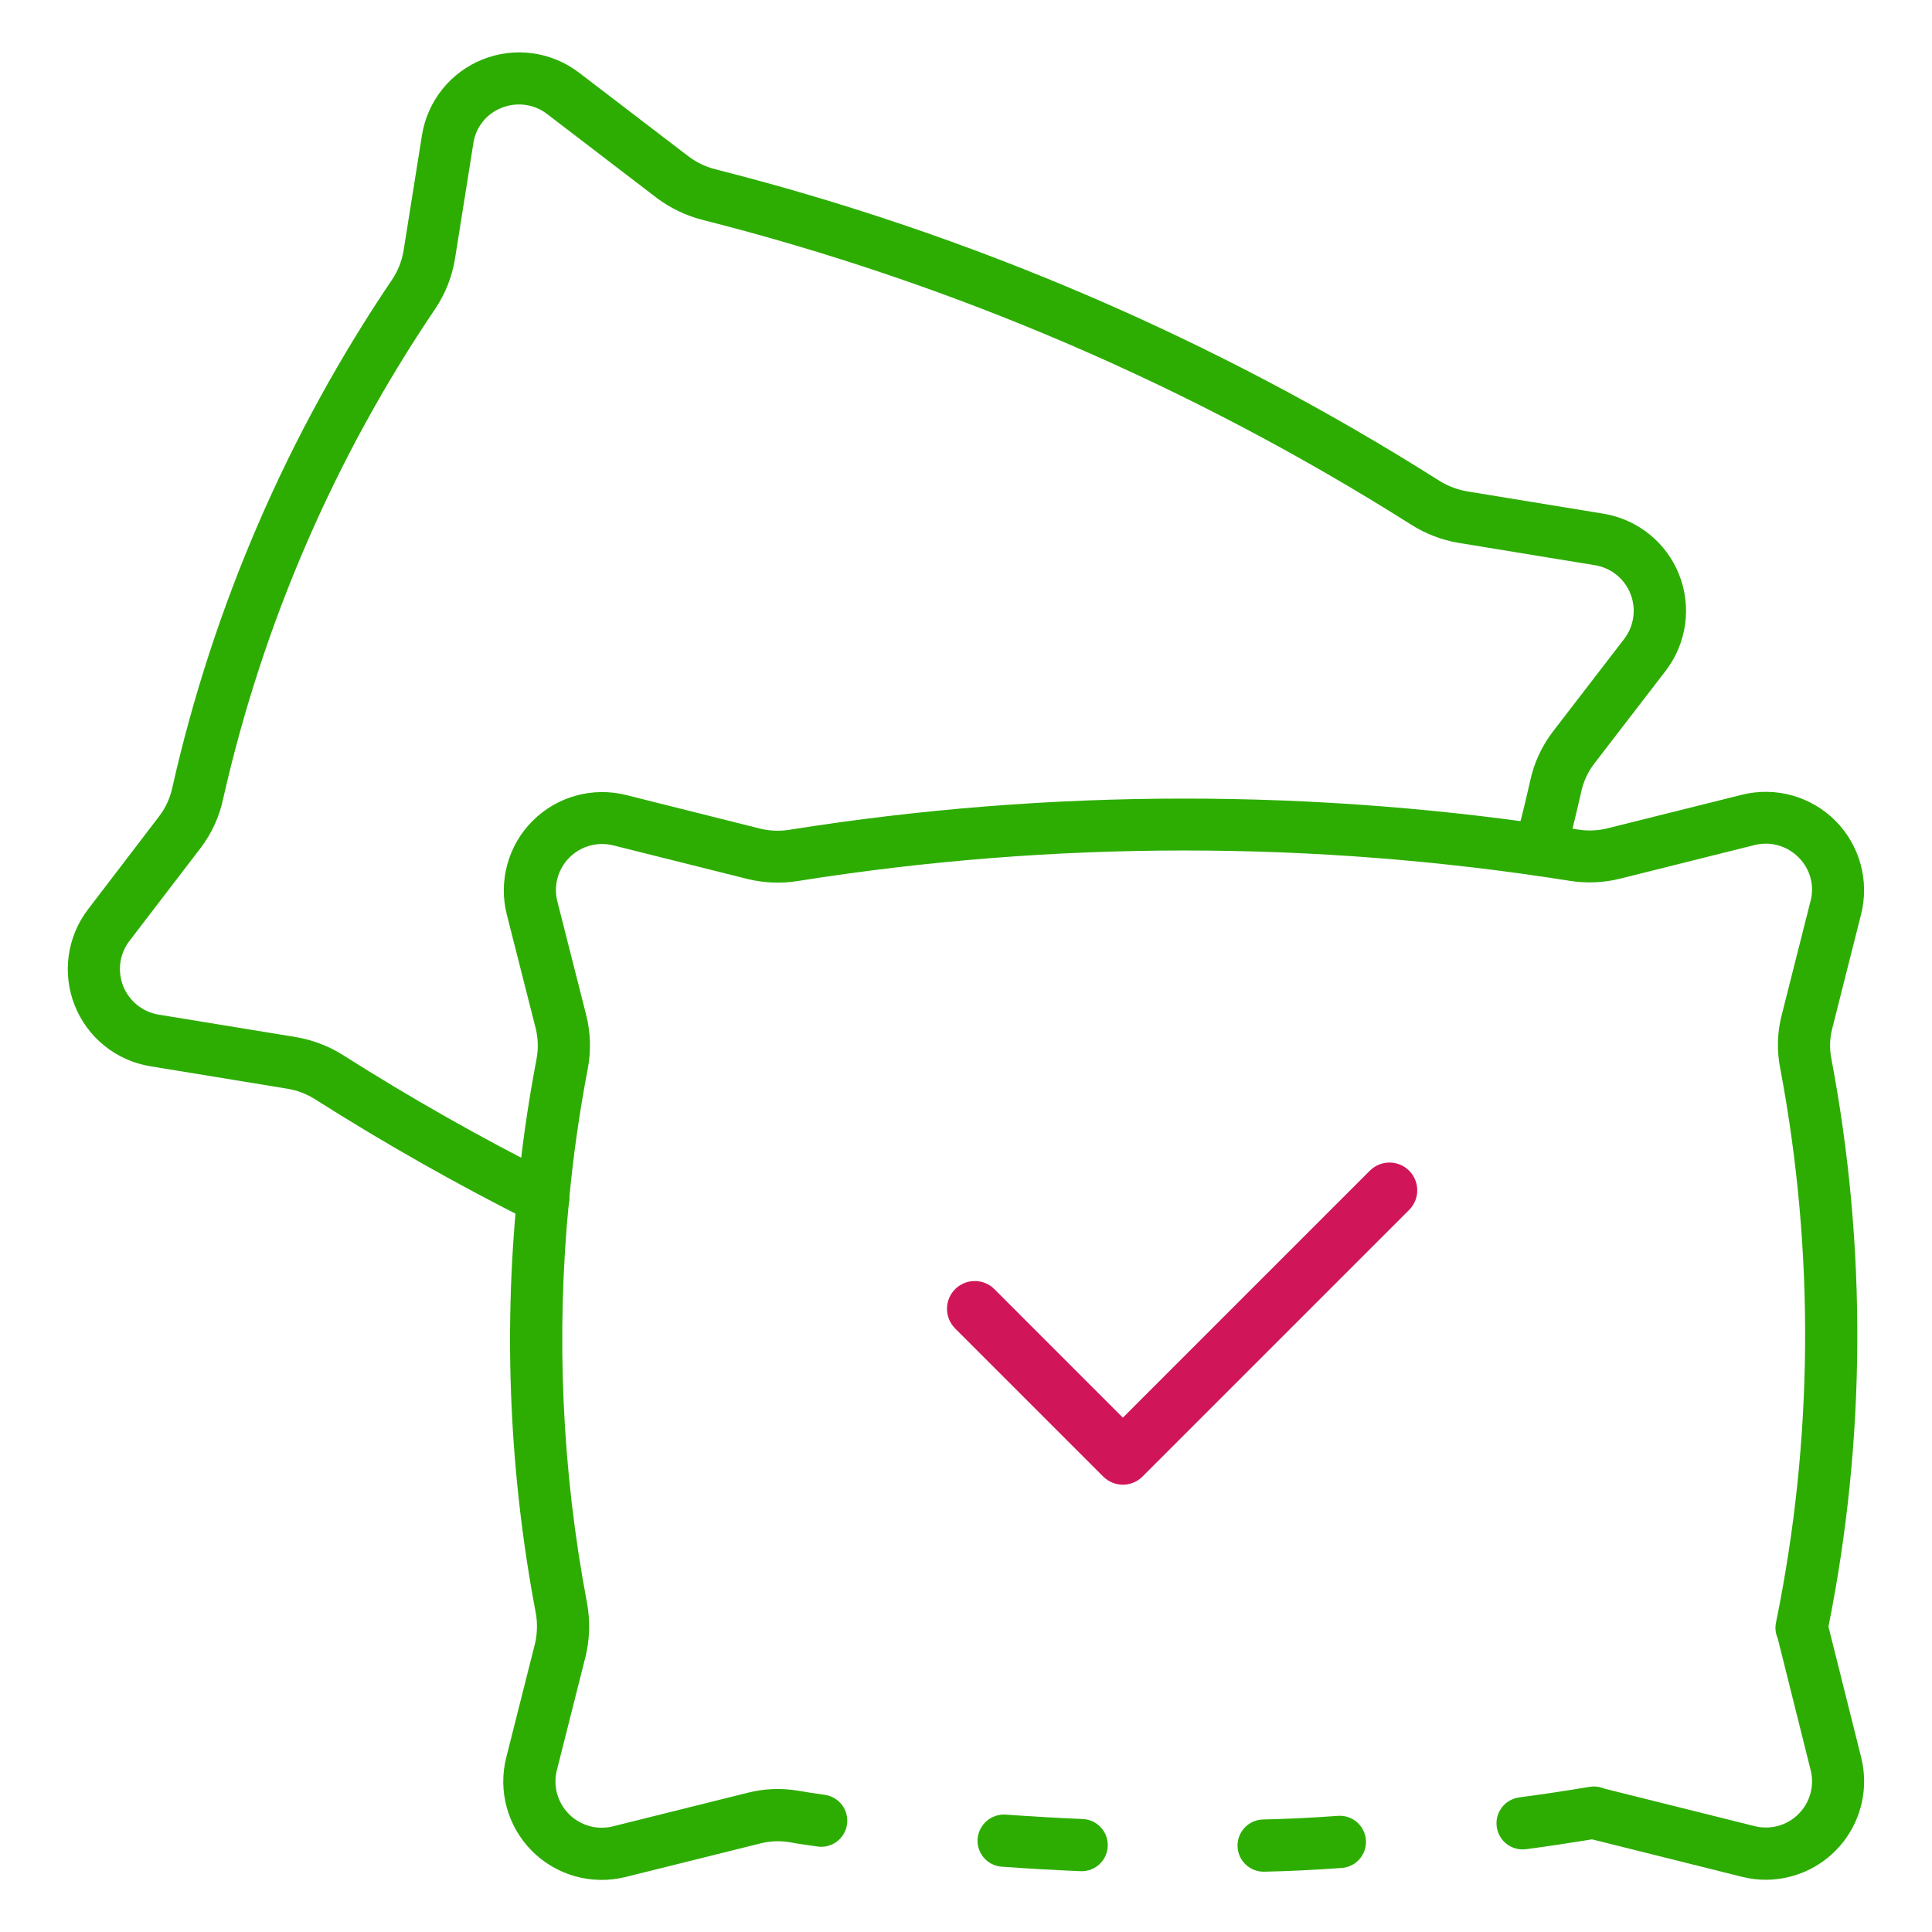 <svg width="61" height="61" viewBox="0 0 61 61" fill="none" xmlns="http://www.w3.org/2000/svg">
<path d="M39.906 59.096C39.687 59.098 39.476 59.013 39.32 58.86C39.164 58.707 39.075 58.498 39.073 58.279C39.071 58.061 39.156 57.85 39.309 57.694C39.462 57.538 39.67 57.449 39.889 57.447C40.631 57.431 41.403 57.394 42.245 57.333C42.463 57.317 42.679 57.389 42.844 57.532C43.009 57.675 43.111 57.878 43.127 58.096C43.143 58.314 43.072 58.529 42.928 58.695C42.785 58.86 42.583 58.962 42.365 58.978C41.492 59.041 40.694 59.079 39.923 59.096H39.906Z" fill="#2DAD02"/>
<path d="M55.762 59.351C55.508 59.351 55.254 59.32 55.007 59.259L50.267 58.075C49.572 58.188 48.877 58.294 48.182 58.386C47.965 58.414 47.746 58.355 47.572 58.222C47.399 58.089 47.285 57.892 47.257 57.675C47.228 57.458 47.287 57.239 47.421 57.066C47.554 56.892 47.751 56.779 47.968 56.75C48.709 56.653 49.451 56.539 50.193 56.417C50.346 56.392 50.503 56.411 50.647 56.471L55.406 57.659C55.65 57.719 55.906 57.715 56.148 57.648C56.39 57.58 56.61 57.451 56.787 57.273C56.965 57.095 57.093 56.874 57.16 56.632C57.227 56.39 57.23 56.134 57.169 55.891L56.127 51.722C56.059 51.57 56.04 51.401 56.073 51.237C57.254 45.472 57.3 39.532 56.211 33.748C56.095 33.184 56.111 32.6 56.256 32.043L57.163 28.457C57.229 28.214 57.229 27.958 57.163 27.715C57.097 27.471 56.968 27.25 56.789 27.073C56.612 26.892 56.39 26.761 56.146 26.692C55.902 26.623 55.644 26.62 55.398 26.681L51.135 27.747C50.619 27.873 50.084 27.894 49.56 27.81C41.483 26.531 33.255 26.534 25.18 27.819C24.659 27.901 24.127 27.879 23.614 27.756L19.361 26.691C19.116 26.63 18.86 26.634 18.617 26.702C18.375 26.77 18.154 26.899 17.976 27.078C17.798 27.257 17.67 27.479 17.604 27.722C17.538 27.965 17.536 28.221 17.599 28.465L18.505 32.036C18.648 32.593 18.666 33.175 18.559 33.74C18.296 35.107 18.097 36.507 17.967 37.905C17.55 42.142 17.741 46.416 18.532 50.599C18.637 51.16 18.623 51.737 18.491 52.292L17.583 55.889C17.521 56.133 17.523 56.39 17.59 56.633C17.657 56.876 17.785 57.098 17.963 57.276C18.14 57.455 18.361 57.585 18.604 57.653C18.847 57.721 19.103 57.725 19.348 57.665L23.615 56.602C24.13 56.472 24.666 56.45 25.19 56.538C25.48 56.588 25.752 56.628 26.033 56.668C26.141 56.682 26.246 56.717 26.34 56.772C26.435 56.827 26.517 56.899 26.583 56.986C26.649 57.073 26.698 57.172 26.725 57.278C26.753 57.383 26.759 57.493 26.744 57.601C26.728 57.709 26.692 57.813 26.636 57.907C26.58 58.001 26.506 58.083 26.419 58.148C26.331 58.213 26.231 58.26 26.125 58.286C26.019 58.312 25.909 58.317 25.801 58.3C25.504 58.258 25.217 58.218 24.92 58.164C24.621 58.115 24.316 58.127 24.022 58.2L19.743 59.265C19.222 59.393 18.677 59.385 18.16 59.241C17.643 59.096 17.173 58.82 16.794 58.44C16.416 58.059 16.142 57.587 16 57.069C15.858 56.552 15.853 56.006 15.985 55.486L16.891 51.899C16.967 51.575 16.975 51.238 16.913 50.91C16.092 46.575 15.895 42.145 16.327 37.755C16.462 36.308 16.669 34.855 16.939 33.444C17.002 33.116 16.992 32.778 16.91 32.454L16.003 28.882C15.87 28.361 15.875 27.814 16.017 27.296C16.158 26.777 16.432 26.304 16.811 25.923C17.19 25.542 17.662 25.266 18.18 25.122C18.698 24.978 19.244 24.971 19.766 25.101L24.009 26.165C24.308 26.236 24.619 26.248 24.923 26.199C33.17 24.888 41.574 24.886 49.822 26.191C50.129 26.241 50.443 26.229 50.745 26.155L55 25.093C55.521 24.963 56.068 24.971 56.585 25.115C57.103 25.26 57.574 25.536 57.953 25.917C58.332 26.299 58.605 26.772 58.746 27.29C58.888 27.809 58.892 28.355 58.759 28.876L57.852 32.467C57.768 32.786 57.76 33.12 57.826 33.444C58.945 39.366 58.913 45.448 57.731 51.358L58.767 55.5C58.879 55.957 58.887 56.433 58.788 56.893C58.69 57.352 58.489 57.784 58.199 58.155C57.91 58.526 57.54 58.826 57.118 59.033C56.696 59.24 56.233 59.349 55.762 59.351Z" fill="#2DAD02"/>
<path d="M34.136 59.079H34.102C33.278 59.045 32.454 58.997 31.629 58.938C31.411 58.923 31.208 58.821 31.065 58.656C30.922 58.491 30.85 58.276 30.865 58.058C30.884 57.841 30.986 57.64 31.15 57.497C31.315 57.354 31.528 57.281 31.745 57.293C32.553 57.35 33.361 57.399 34.168 57.432C34.387 57.436 34.595 57.527 34.746 57.685C34.898 57.843 34.981 58.054 34.976 58.273C34.972 58.491 34.881 58.699 34.724 58.851C34.566 59.002 34.355 59.085 34.136 59.081V59.079Z" fill="#2DAD02"/>
<path d="M17.146 38.661C17.018 38.661 16.892 38.631 16.778 38.574C14.434 37.399 12.15 36.106 9.936 34.7C9.677 34.538 9.389 34.428 9.088 34.377L4.743 33.665C4.214 33.578 3.716 33.356 3.298 33.019C2.881 32.683 2.557 32.244 2.359 31.745C2.161 31.247 2.096 30.705 2.169 30.174C2.243 29.643 2.452 29.139 2.778 28.713L5.028 25.769C5.231 25.503 5.371 25.194 5.441 24.867C6.734 19.137 9.086 13.699 12.376 8.834C12.561 8.56 12.684 8.251 12.74 7.927L13.323 4.267C13.408 3.737 13.63 3.238 13.965 2.819C14.301 2.4 14.739 2.075 15.238 1.876C15.736 1.677 16.278 1.61 16.81 1.682C17.342 1.754 17.846 1.963 18.274 2.288L21.749 4.946C21.996 5.129 22.276 5.263 22.573 5.341C30.666 7.391 38.382 10.71 45.437 15.174C45.703 15.341 45.999 15.456 46.308 15.512L50.632 16.22C51.161 16.308 51.658 16.53 52.076 16.867C52.494 17.203 52.817 17.642 53.015 18.141C53.213 18.639 53.278 19.181 53.205 19.712C53.131 20.243 52.922 20.747 52.596 21.173L50.333 24.114C50.131 24.38 49.99 24.688 49.921 25.015C49.767 25.701 49.602 26.381 49.416 27.051C49.357 27.262 49.217 27.441 49.027 27.548C48.836 27.656 48.611 27.683 48.4 27.625C48.189 27.566 48.011 27.426 47.903 27.236C47.795 27.045 47.768 26.82 47.826 26.609C48.006 25.965 48.165 25.311 48.312 24.657C48.432 24.096 48.674 23.568 49.021 23.111L51.284 20.17C51.436 19.97 51.534 19.734 51.568 19.485C51.603 19.236 51.572 18.983 51.48 18.749C51.388 18.516 51.237 18.31 51.042 18.152C50.846 17.994 50.614 17.889 50.366 17.847L46.027 17.136C45.504 17.044 45.004 16.85 44.556 16.566C37.647 12.195 30.089 8.945 22.164 6.938C21.656 6.806 21.178 6.577 20.756 6.265L17.27 3.597C17.068 3.443 16.83 3.344 16.579 3.311C16.328 3.277 16.072 3.31 15.838 3.405C15.603 3.496 15.397 3.647 15.241 3.844C15.084 4.04 14.982 4.275 14.946 4.523L14.365 8.174C14.274 8.736 14.062 9.272 13.745 9.745C10.567 14.443 8.295 19.692 7.045 25.224C6.926 25.786 6.683 26.315 6.336 26.772L4.085 29.711C3.933 29.911 3.835 30.147 3.8 30.396C3.766 30.646 3.797 30.9 3.889 31.133C3.982 31.367 4.134 31.573 4.33 31.731C4.525 31.889 4.759 31.994 5.007 32.035L9.345 32.745C9.862 32.832 10.357 33.019 10.802 33.295C12.974 34.674 15.214 35.942 17.514 37.095C17.683 37.176 17.819 37.313 17.899 37.482C17.98 37.652 18 37.843 17.957 38.026C17.915 38.208 17.811 38.371 17.663 38.486C17.515 38.602 17.332 38.663 17.145 38.661H17.146Z" fill="#2DAD02"/>
<path d="M44.491 36.962C44.148 36.62 43.593 36.62 43.251 36.962L35.453 44.76L31.397 40.703C31.054 40.361 30.499 40.361 30.157 40.703C29.814 41.046 29.814 41.601 30.157 41.944L34.833 46.62C35.004 46.791 35.229 46.877 35.453 46.877C35.677 46.877 35.902 46.791 36.073 46.62L44.491 38.202C44.833 37.86 44.833 37.305 44.491 36.962Z" fill="#D01659"/>
</svg>
